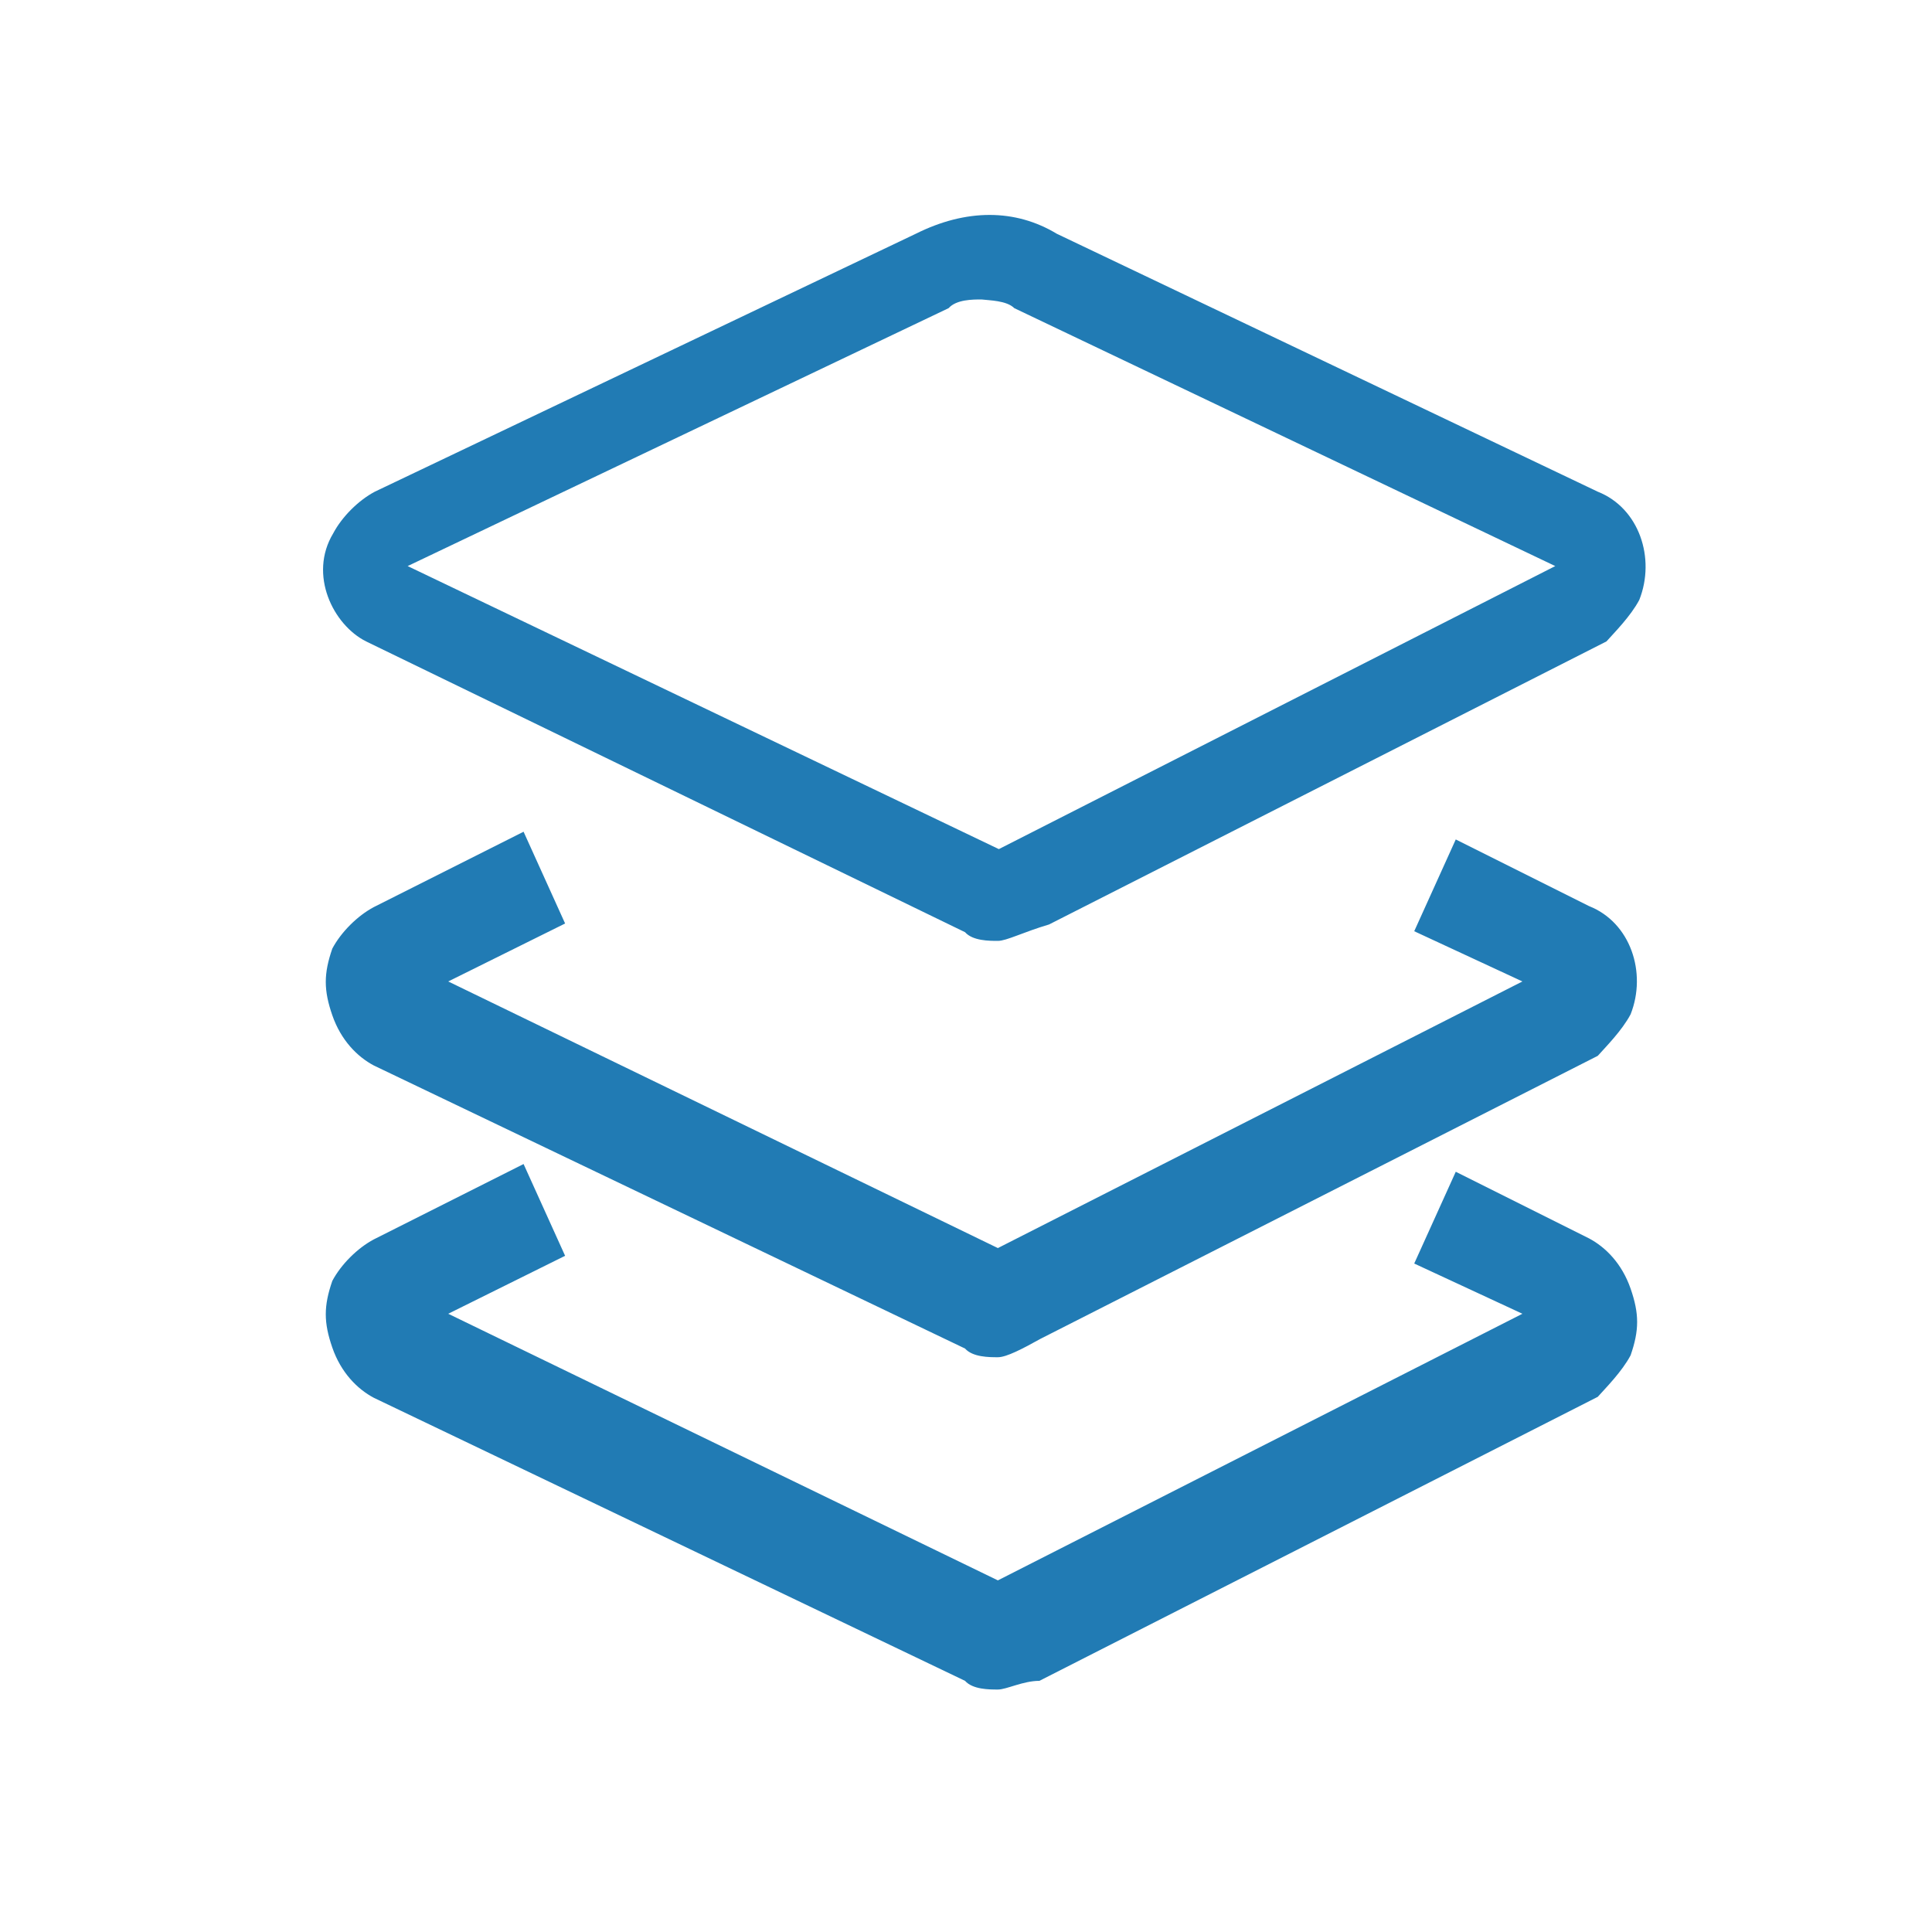 <?xml version="1.0" encoding="utf-8"?>
<!-- Generator: Adobe Illustrator 25.0.1, SVG Export Plug-In . SVG Version: 6.00 Build 0)  -->
<svg version="1.1" id="图层_1" xmlns="http://www.w3.org/2000/svg" xmlns:xlink="http://www.w3.org/1999/xlink" x="0px" y="0px"
	 viewBox="0 0 200 200" style="enable-background:new 0 0 200 200;" xml:space="preserve">
<style type="text/css">
	.st0{fill:#217BB4;}
</style>
<path class="st0" d="M103.3,97.4c-0.9,0-2.6,0-3.4-0.9l-62-30.1c-3.4-1.7-6-6.9-3.4-11.2c0.9-1.7,2.6-3.4,4.3-4.3l56-26.7
	c5.2-2.6,10.3-2.6,14.6,0l56,26.7c4.3,1.7,6,6.9,4.3,11.2c-0.9,1.7-2.6,3.4-3.4,4.3l-57.7,29.3C105.9,96.5,104.2,97.4,103.3,97.4z
	 M101.6,31c-0.9,0-2.6,0-3.4,0.9l-56,26.7l61.2,29.3L161,58.6l-56-26.7C104.2,31.1,102.4,31.1,101.6,31L101.6,31z M103.3,140.5
	c-0.9,0-2.6,0-3.4-0.9l-61.2-29.3c-1.7-0.9-3.4-2.6-4.3-5.2c-0.9-2.6-0.9-4.3,0-6.9c0.9-1.7,2.6-3.4,4.3-4.3l15.5-7.8l4.3,9.5
	l-12.1,6l56.9,27.6l54.3-27.6l-11.2-5.2l4.3-9.5l13.8,6.9c4.3,1.7,6,6.9,4.3,11.2c-0.9,1.7-2.6,3.4-3.4,4.3l-57.7,29.3
	C105.9,139.6,104.2,140.5,103.3,140.5L103.3,140.5z M103.3,174.9c-0.9,0-2.6,0-3.4-0.9l-61.2-29.3c-1.7-0.9-3.4-2.6-4.3-5.2
	c-0.9-2.6-0.9-4.3,0-6.9c0.9-1.7,2.6-3.4,4.3-4.3l15.5-7.8l4.3,9.5l-12.1,6l56.9,27.6l54.3-27.6l-11.2-5.2l4.3-9.5l13.8,6.9
	c1.7,0.9,3.4,2.6,4.3,5.2c0.9,2.6,0.9,4.3,0,6.9c-0.9,1.7-2.6,3.4-3.4,4.3L107.6,174C105.9,174,104.2,174.9,103.3,174.9L103.3,174.9
	z"/>
</svg>
